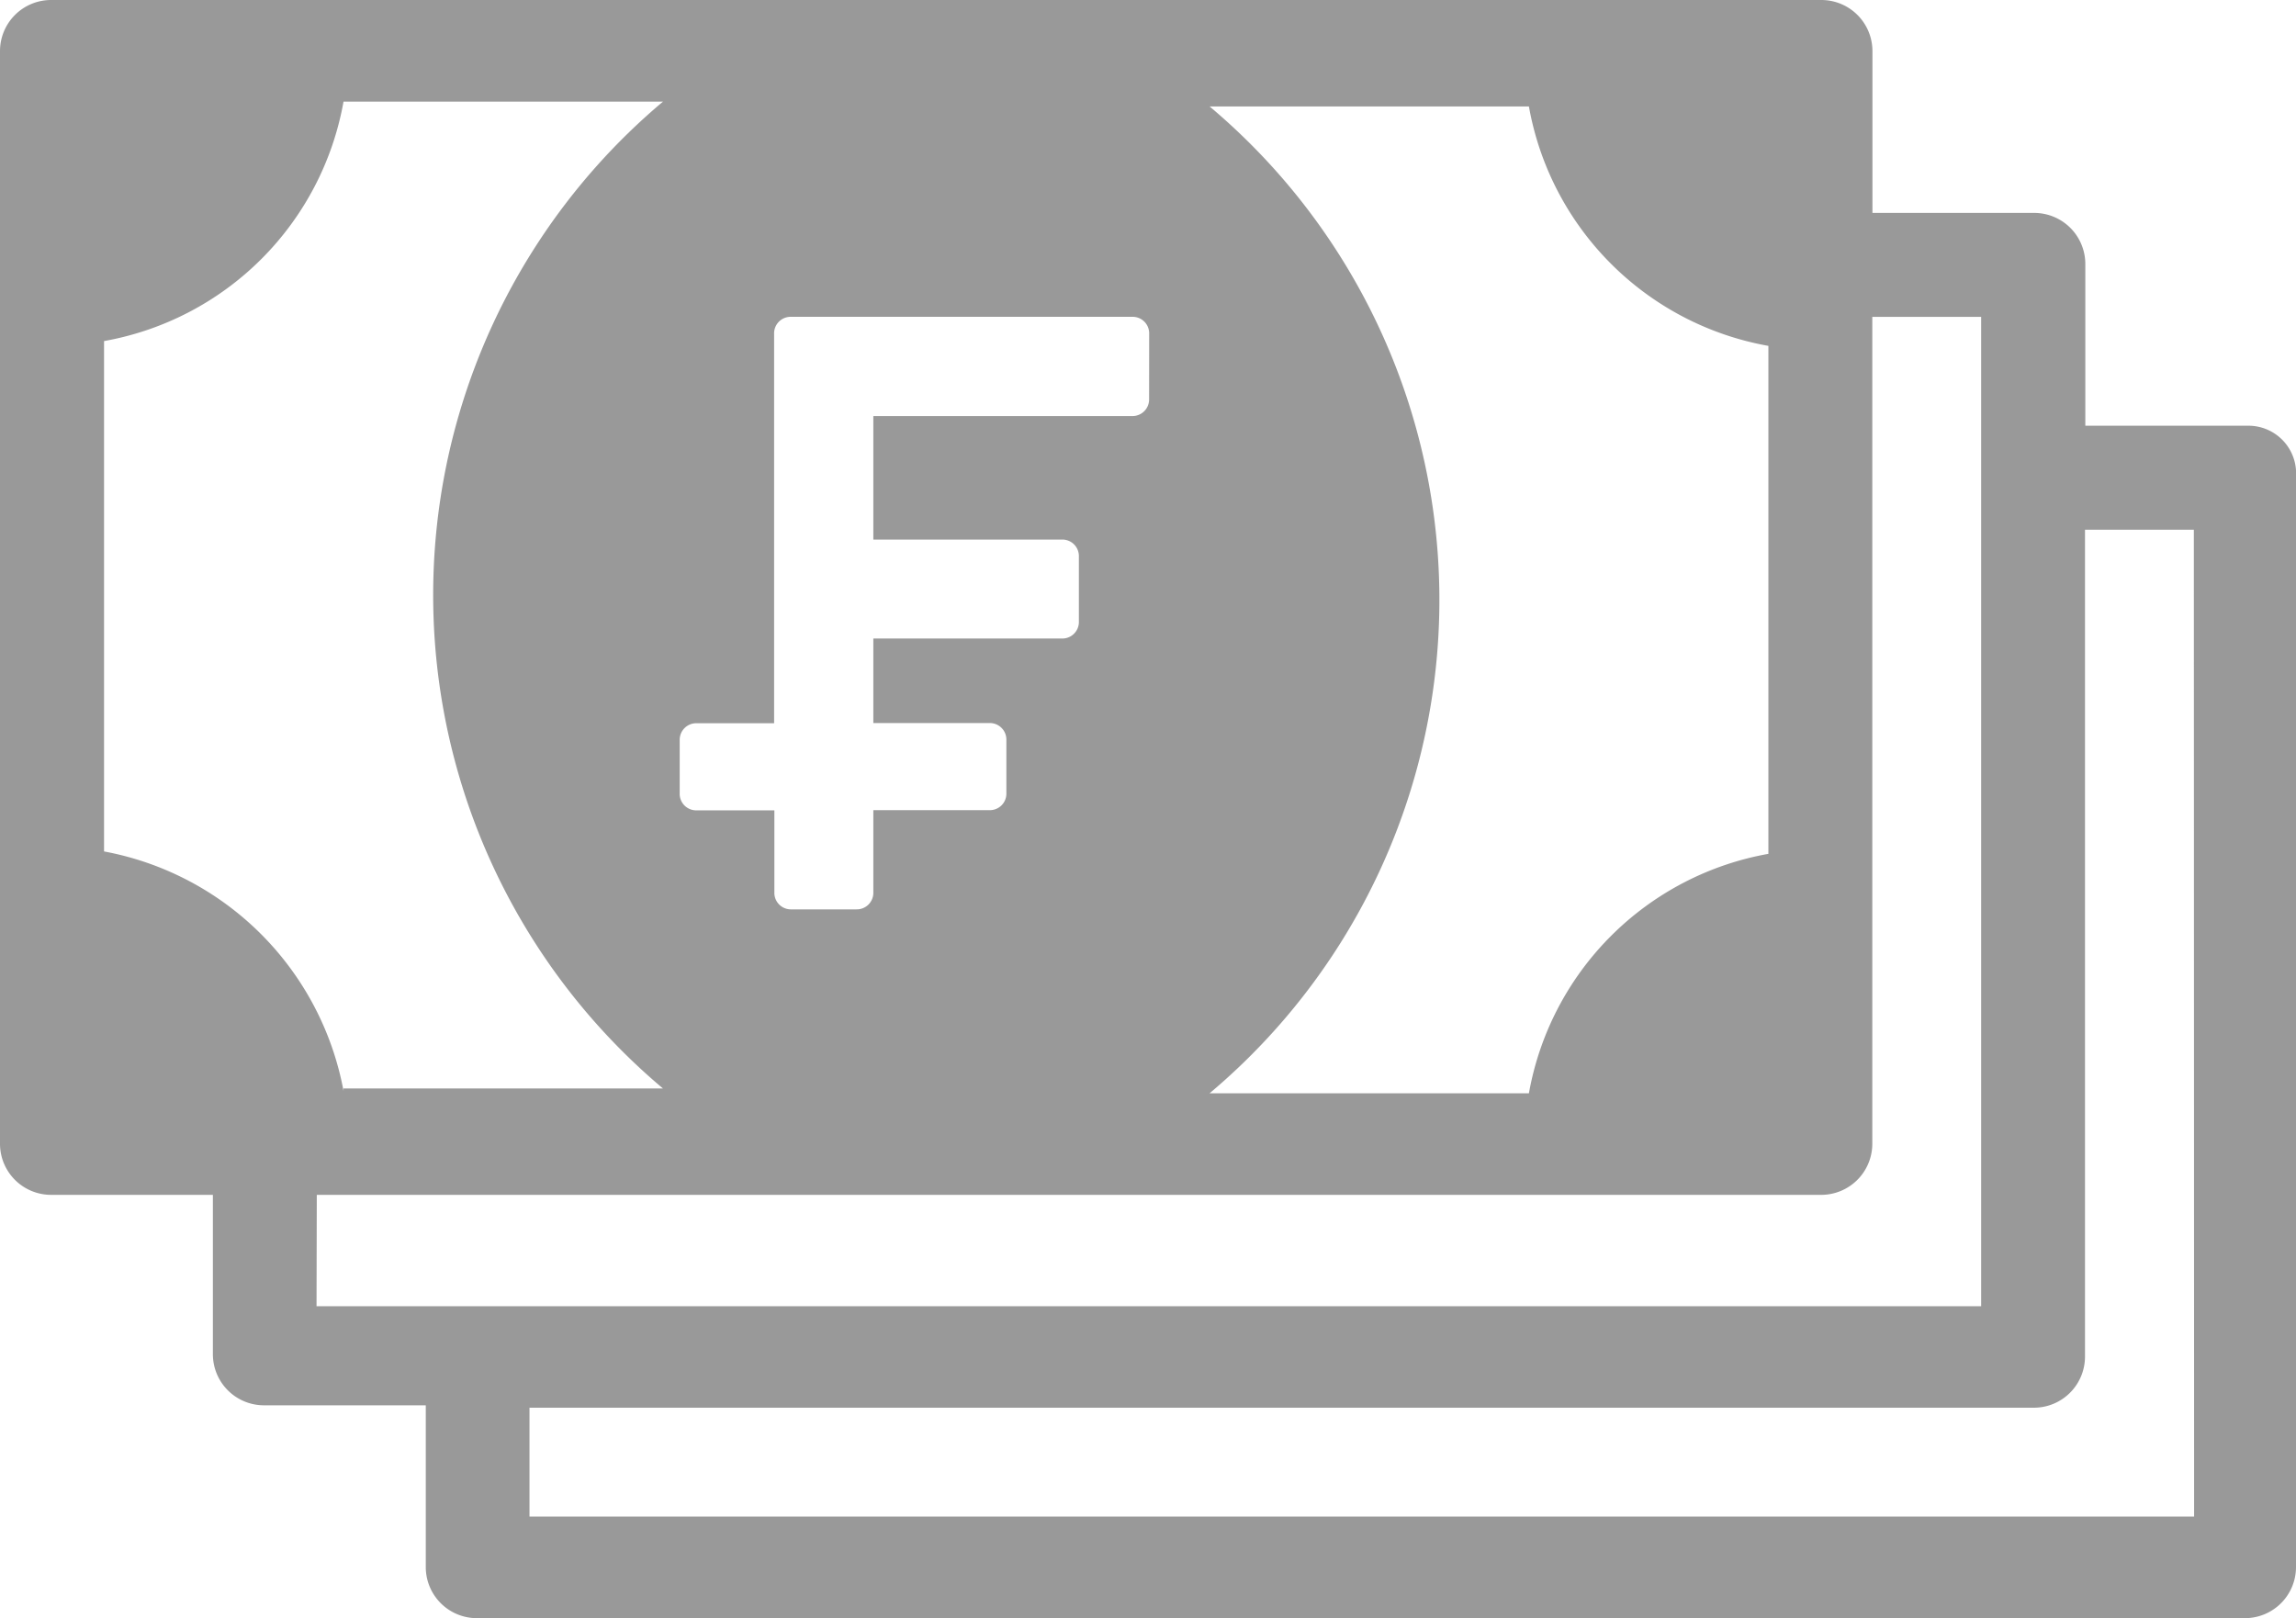 <svg xmlns="http://www.w3.org/2000/svg" width="35.31" height="24.89" viewBox="0 0 35.31 24.89">
  <g id="noun-franc-2873547" transform="translate(-639.014 -48.21)" opacity="0.4">
    <path id="Path_4611" data-name="Path 4611" d="M118.567,98.944h-2.493V96.452a.786.786,0,0,0-.781-.781H112.8V93.177a.786.786,0,0,0-.781-.781H84.785a.786.786,0,0,0-.781.781v16.816a.786.786,0,0,0,.781.781h2.493v2.456a.786.786,0,0,0,.781.781h2.493v2.493a.786.786,0,0,0,.781.781h27.2a.786.786,0,0,0,.781-.781V99.725a.733.733,0,0,0-.744-.781Zm-7.367,6.585a4.552,4.552,0,0,0-3.683,3.683h-4.911a9.916,9.916,0,0,0,0-15.179h4.911a4.552,4.552,0,0,0,3.683,3.683Zm-21.913,3.646a4.6,4.6,0,0,0-3.683-3.683v-7.85a4.552,4.552,0,0,0,3.683-3.683H94.2a9.916,9.916,0,0,0,0,15.179H89.287Zm12.389-10.641a.255.255,0,0,1-.261.261H97.435v1.9h2.9a.254.254,0,0,1,.261.261v1a.254.254,0,0,1-.261.261h-2.9v1.3H99.22a.255.255,0,0,1,.261.261v.818a.254.254,0,0,1-.261.261H97.435v1.265a.255.255,0,0,1-.261.261h-1a.254.254,0,0,1-.261-.261V104.86H94.718a.254.254,0,0,1-.261-.261v-.818a.255.255,0,0,1,.261-.261h1.191V97.53a.254.254,0,0,1,.261-.261h5.246a.254.254,0,0,1,.261.261Zm-12.8,12.24h23.141a.786.786,0,0,0,.781-.781V97.27h1.674v15.217h-25.6Zm28.871,4.948h-25.6v-1.674h23.141a.786.786,0,0,0,.781-.781V100.544h1.674Z" transform="translate(555.01 -44.186)"/>
  </g>
</svg>
